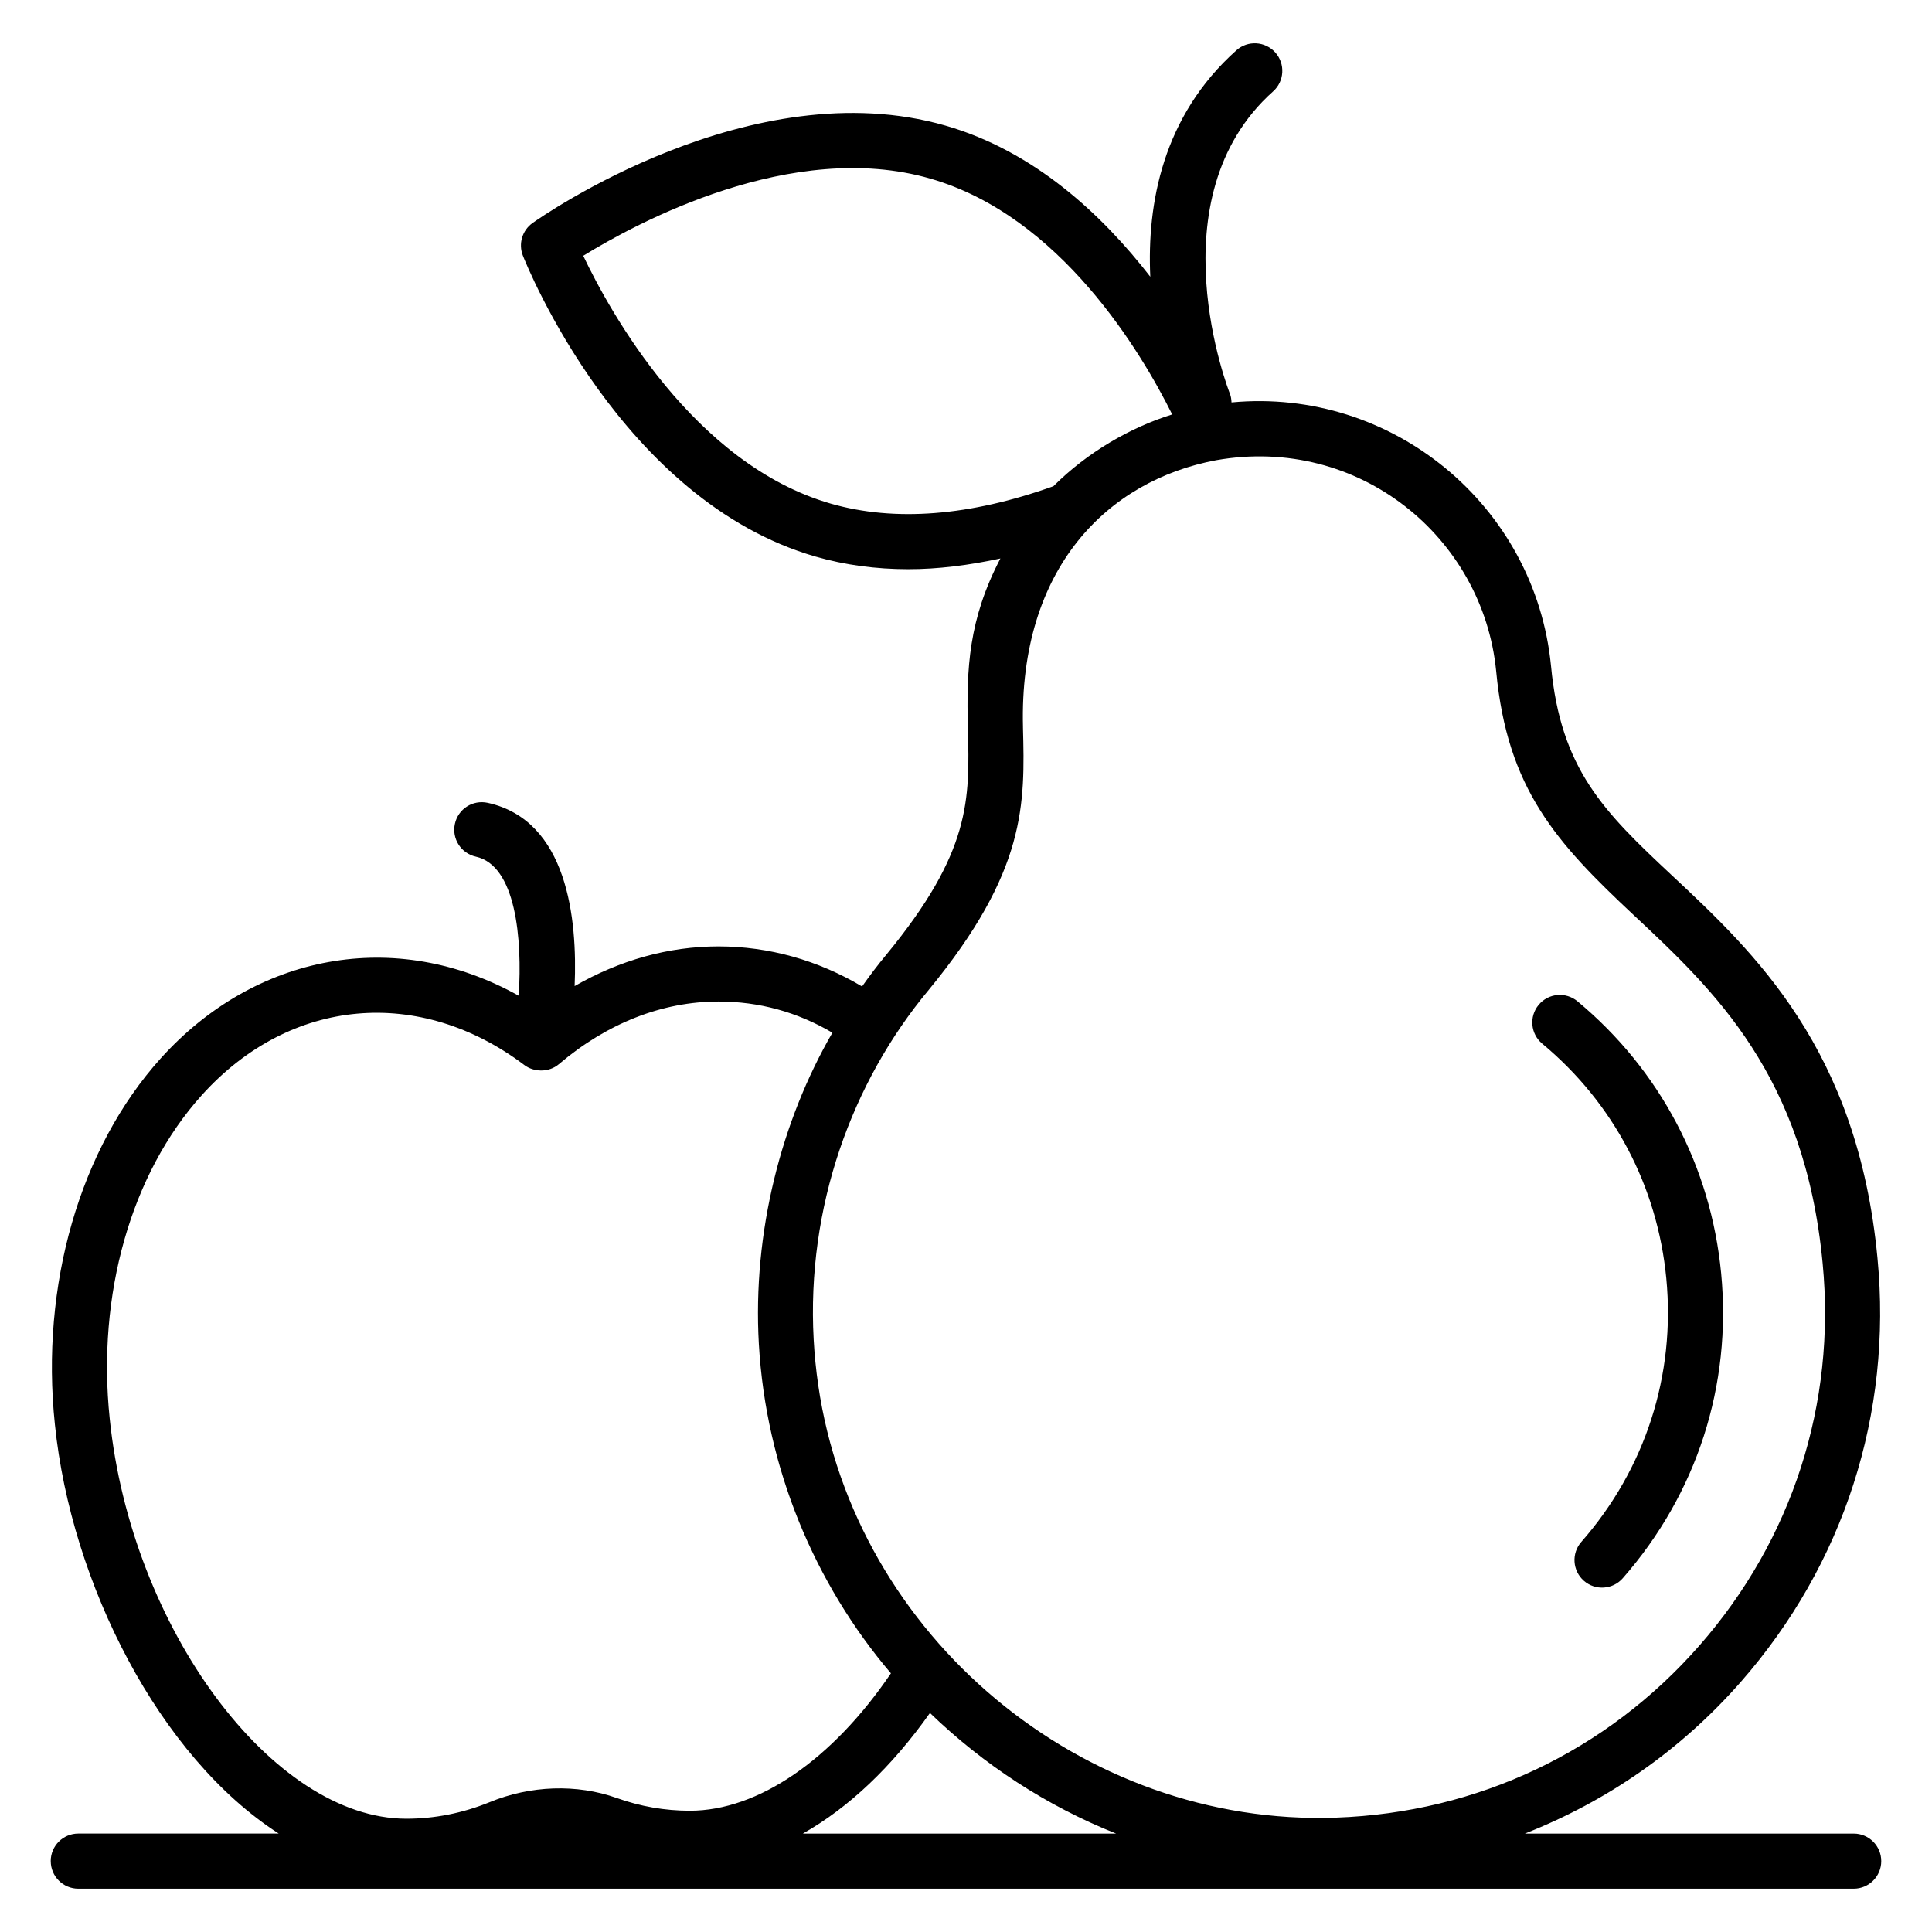<?xml version="1.0" encoding="UTF-8"?>
<!-- Uploaded to: SVG Repo, www.svgrepo.com, Generator: SVG Repo Mixer Tools -->
<svg fill="#000000" width="800px" height="800px" version="1.1" viewBox="144 144 512 512" xmlns="http://www.w3.org/2000/svg">
 <g>
  <path d="m157.45 637.22c0 4.031 3.266 7.301 7.301 7.301h470.5c4.035 0 7.301-3.269 7.301-7.301s-3.266-7.301-7.301-7.301h-87.148c21.734-8.539 41.316-22.047 57.223-40.188 27.324-31.156 40.188-71.043 36.23-112.3-5.234-55.391-32.586-80.969-54.57-101.53-18.016-16.848-29.383-28.074-31.957-55.484-4.188-42.492-42.125-73.758-84.617-69.777-0.016 0-0.031 0.004-0.047 0.008-0.043-0.773-0.125-1.559-0.43-2.316-0.207-0.512-20.32-51.73 11.453-80.113 3.008-2.684 3.266-7.301 0.586-10.309-2.703-3.008-7.316-3.262-10.312-0.582-19.566 17.477-23.719 40.703-22.824 60.004-12.746-16.445-30.758-33.297-54.277-40.047-51.453-14.816-107.09 24.156-109.43 25.82-2.738 1.941-3.793 5.5-2.566 8.625 1.043 2.644 26.074 64.922 77.578 79.773 7.773 2.227 15.98 3.34 24.578 3.34 7.805 0 15.969-1.016 24.398-2.844-8.41 16.133-9.043 29.02-8.617 45.051 0.484 18.953 0.84 32.648-21.613 59.949-2.305 2.762-4.426 5.59-6.434 8.422-11.648-6.938-24.648-10.613-38.047-10.613-13.215 0-26.148 3.633-38.125 10.512 0.766-17.812-1.871-43.891-23.02-48.559-3.981-0.871-7.844 1.621-8.707 5.559-0.871 3.938 1.617 7.832 5.555 8.703 10.605 2.34 12.328 21.656 11.352 36.855-32.668-18.254-69.902-11.121-94.883 16.609-21.426 23.797-31.91 60.07-28.031 97.012 4.332 42.258 27.746 88.133 59.312 108.41l-53.117 0.004c-4.035 0-7.301 3.269-7.301 7.301zm206.73-359.75c-36.402-10.492-58.598-50.949-65.613-65.688 14.047-8.656 55.312-31.035 91.953-20.457 34.441 9.883 55.918 46.023 64.125 62.508-11.199 3.484-22.527 10.078-31.488 19.023-22.164 7.926-42.008 9.477-58.977 4.613zm50.918 59.203c-1.059-42.125 22.406-65.316 51.191-70.711 37.906-6.676 70.719 20.477 74.207 55.859 2.926 31.227 15.902 45.469 36.516 64.75 21.234 19.855 45.293 42.359 50.012 92.246 3.566 37.219-8.035 73.188-32.68 101.29-24.602 28.062-58.789 44.25-96.262 45.586-67.117 2.383-127.56-47.918-137.25-114.66-0.582-4.016-0.98-8.035-1.199-12.051-1.914-35.062 10.074-68.172 30.5-92.66 25.945-31.555 25.488-49.207 24.961-69.645zm-242.02 183.33c-3.449-32.91 5.656-64.957 24.359-85.734 23.598-26.203 57.941-28.859 85.551-8 2.422 1.836 6.41 2.051 9.129-0.262 12.777-10.855 27.41-16.594 42.297-16.594 10.746 0 20.871 2.773 30.184 8.262-13.527 23.379-21.191 52.844-19.492 82.52 1.887 32.844 14.766 63.473 35 87.254-15.531 22.898-35.184 36.414-53.285 36.414-6.609 0-13.129-1.133-19.379-3.371-10.598-3.777-22.918-3.352-33.75 1.133-7.125 2.891-14.531 4.356-22.004 4.356-35.453 0.004-72.918-50.504-78.609-105.98zm217.37 77.953c14.18 13.688 30.93 24.645 49.344 31.969l-83.027-0.004c12.113-6.836 23.598-17.684 33.684-31.965z"/>
  <path d="m585.59 482.81c2.453 25.648-5.539 50.438-22.523 69.809-2.66 3.031-2.352 7.644 0.676 10.305 3.031 2.664 7.66 2.348 10.305-0.676 19.664-22.426 28.93-51.129 26.074-80.828-2.715-28.312-16.234-53.906-38.078-72.07-3.117-2.582-7.715-2.148-10.281 0.945-2.582 3.102-2.16 7.703 0.941 10.285 18.863 15.676 30.543 37.777 32.887 62.23z"/>
 </g>
</svg>